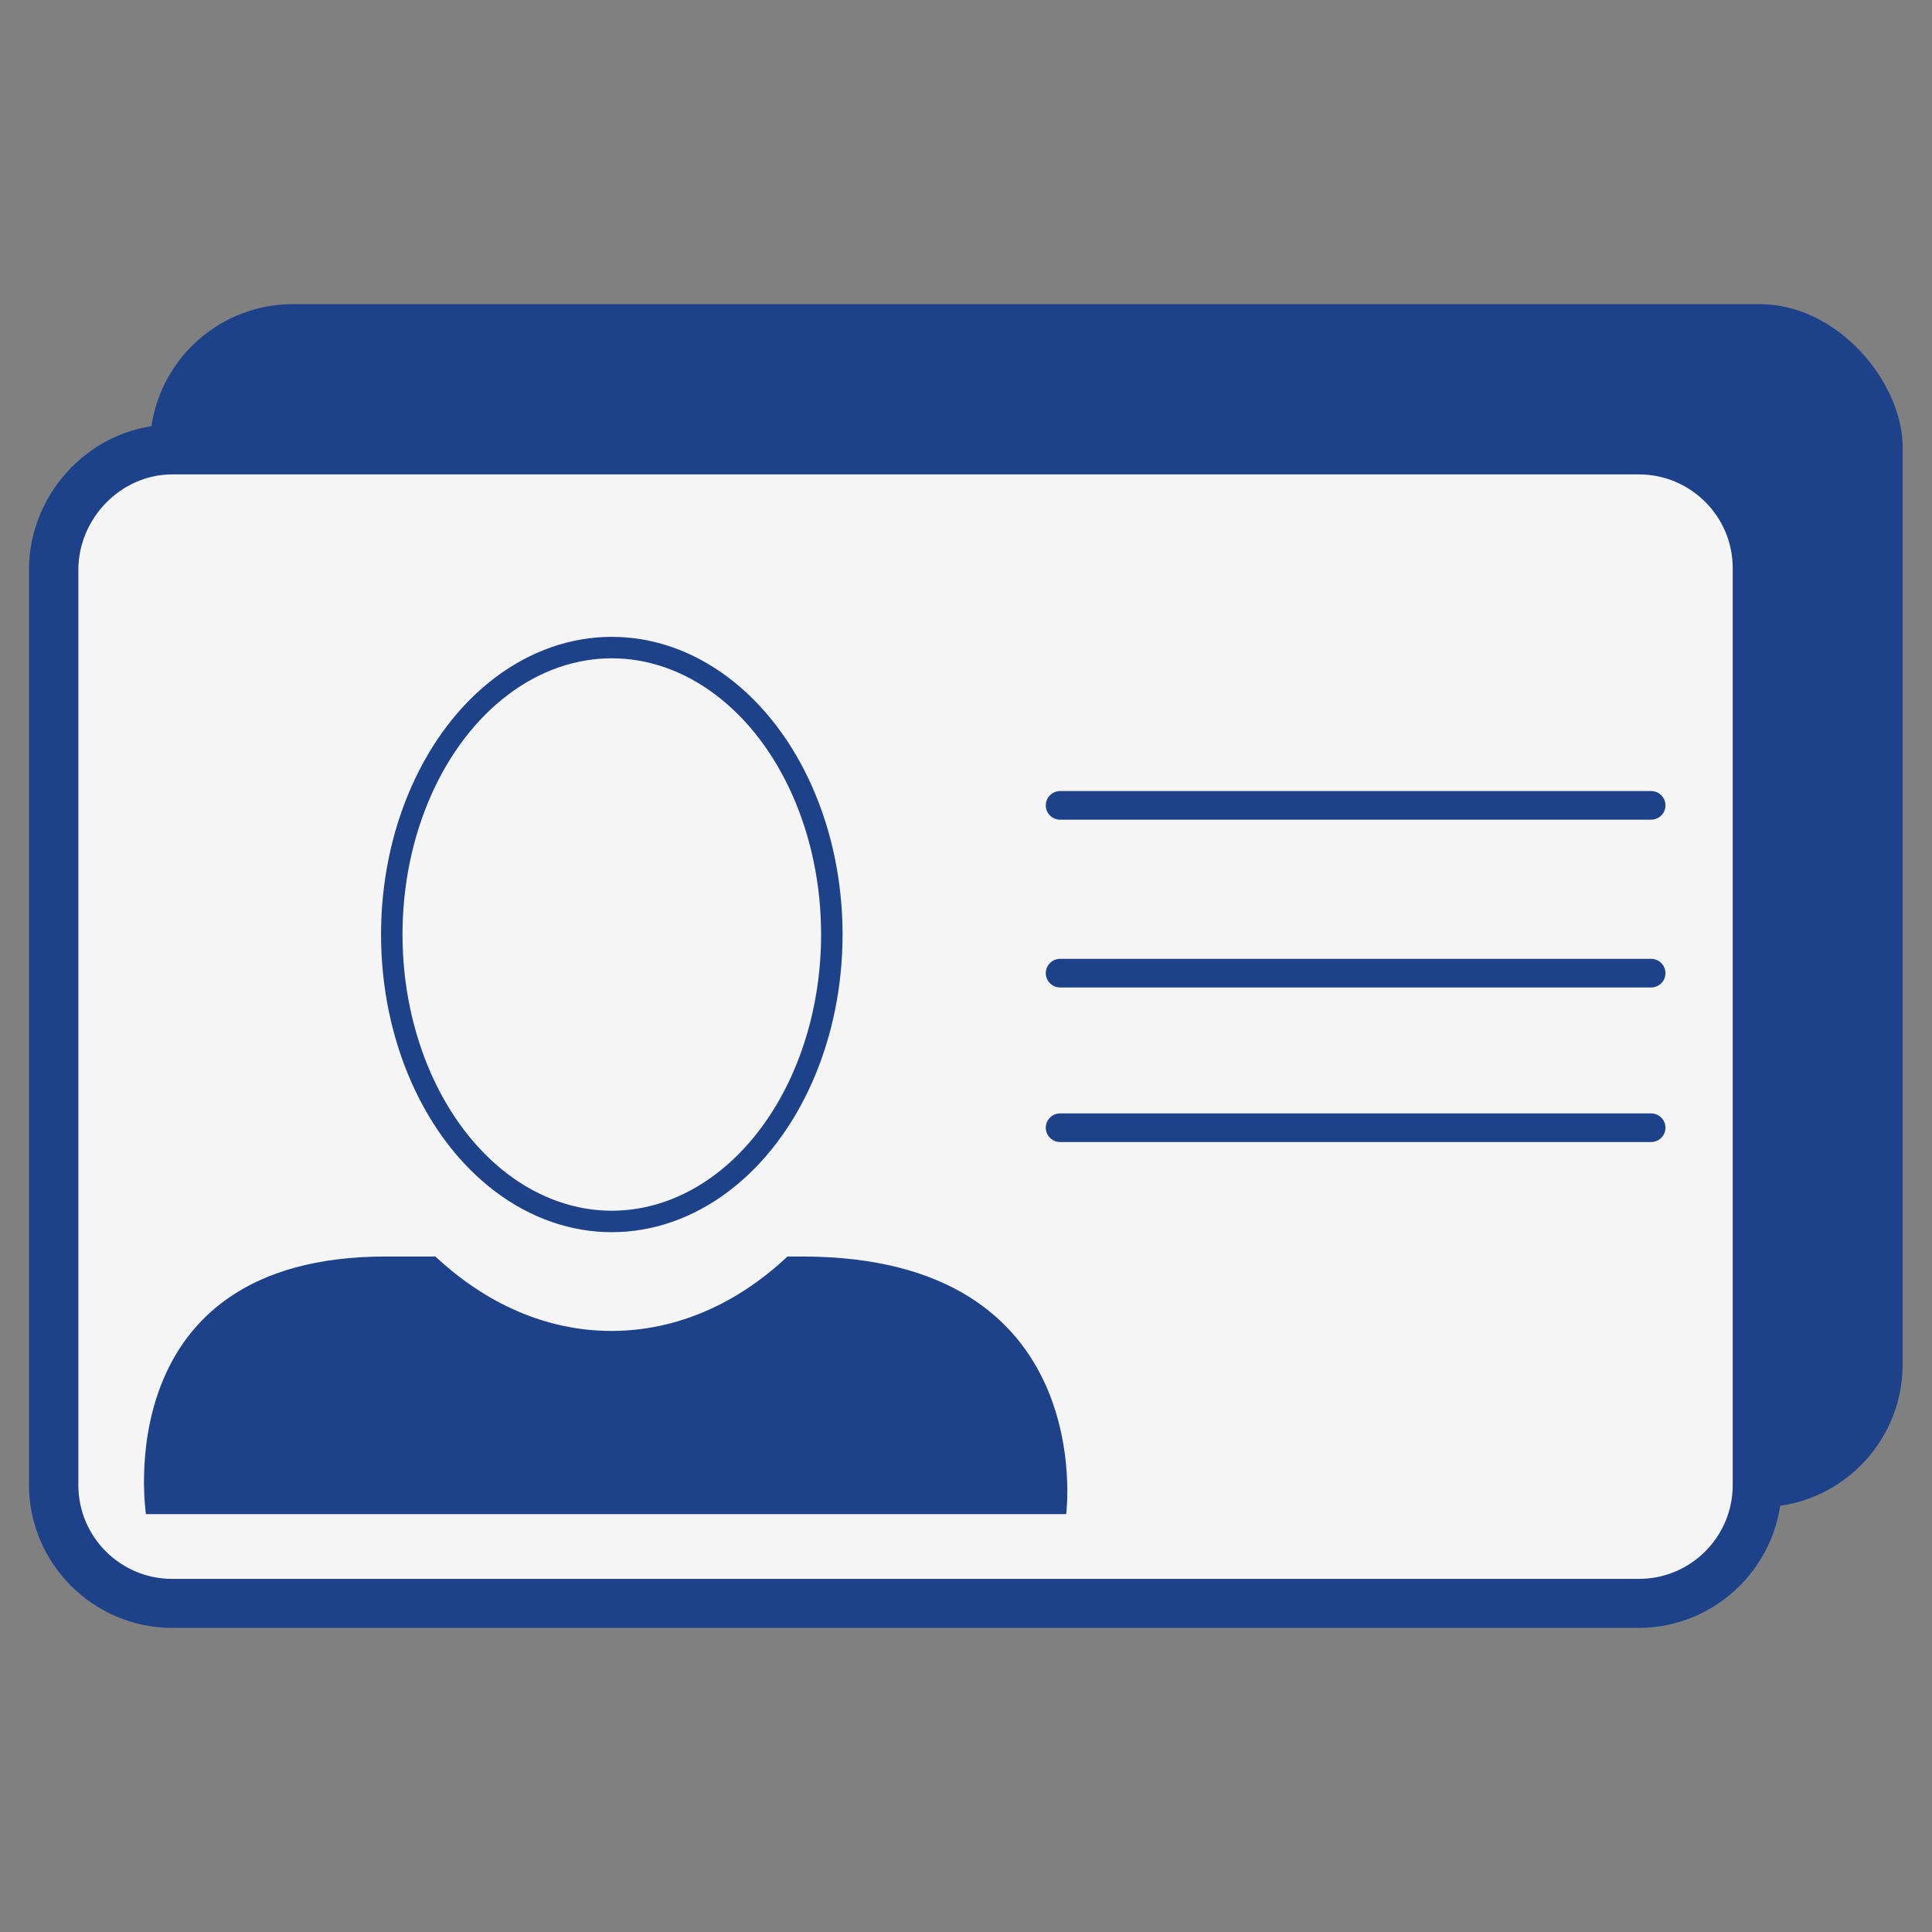 <?xml version="1.0" encoding="UTF-8"?><svg id="Layer_7_copy" xmlns="http://www.w3.org/2000/svg" viewBox="0 0 54 54"><rect x="0" y="0" width="54" height="54" fill="#808080" stroke="none"/><defs><style>.cls-1{fill:#1d4289;}.cls-2{fill:#f5f5f5;}.cls-3{stroke-width:.6px;}.cls-3,.cls-4{fill:none;stroke:#1d4289;stroke-linecap:round;stroke-linejoin:round;}.cls-4{stroke-width:.8px;}</style></defs><rect class="cls-1" x="4.19" y="8.5" width="48.99" height="33.63" rx="4" ry="4"/><path class="cls-2" d="M4.81,44.81c-1.82,0-3.31-1.48-3.31-3.31V15.93c0-1.83,1.51-3.37,3.31-3.37h40.99c1.82,0,3.31,1.48,3.31,3.31v25.63c0,1.82-1.48,3.31-3.31,3.31H4.81Z"/><path class="cls-1" d="M45.81,13.26c1.44,0,2.62,1.17,2.62,2.62v25.63c0,1.44-1.17,2.62-2.62,2.62H4.81c-1.44,0-2.62-1.17-2.62-2.62V15.93c0-1.45,1.2-2.67,2.62-2.67h40.99M45.81,11.87H4.81c-2.2,0-4,1.86-4,4.06v25.57c0,2.2,1.8,4,4,4h40.99c2.2,0,4-1.8,4-4V15.87c0-2.2-1.8-4-4-4h0Z"/><ellipse class="cls-3" cx="17.1" cy="26.12" rx="6.15" ry="8.02"/><path class="cls-1" d="M22.43,35.12h-.42c-1.38,1.3-3.08,2.08-4.92,2.08s-3.53-.78-4.92-2.08h-1.39c-7.82,0-6.7,7.2-6.7,7.2h25.72s.94-7.2-7.38-7.2Z"/><line class="cls-4" x1="29.63" y1="22.51" x2="46.15" y2="22.51"/><line class="cls-4" x1="29.63" y1="27.2" x2="46.15" y2="27.2"/><line class="cls-4" x1="29.63" y1="31.52" x2="46.15" y2="31.52"/></svg>